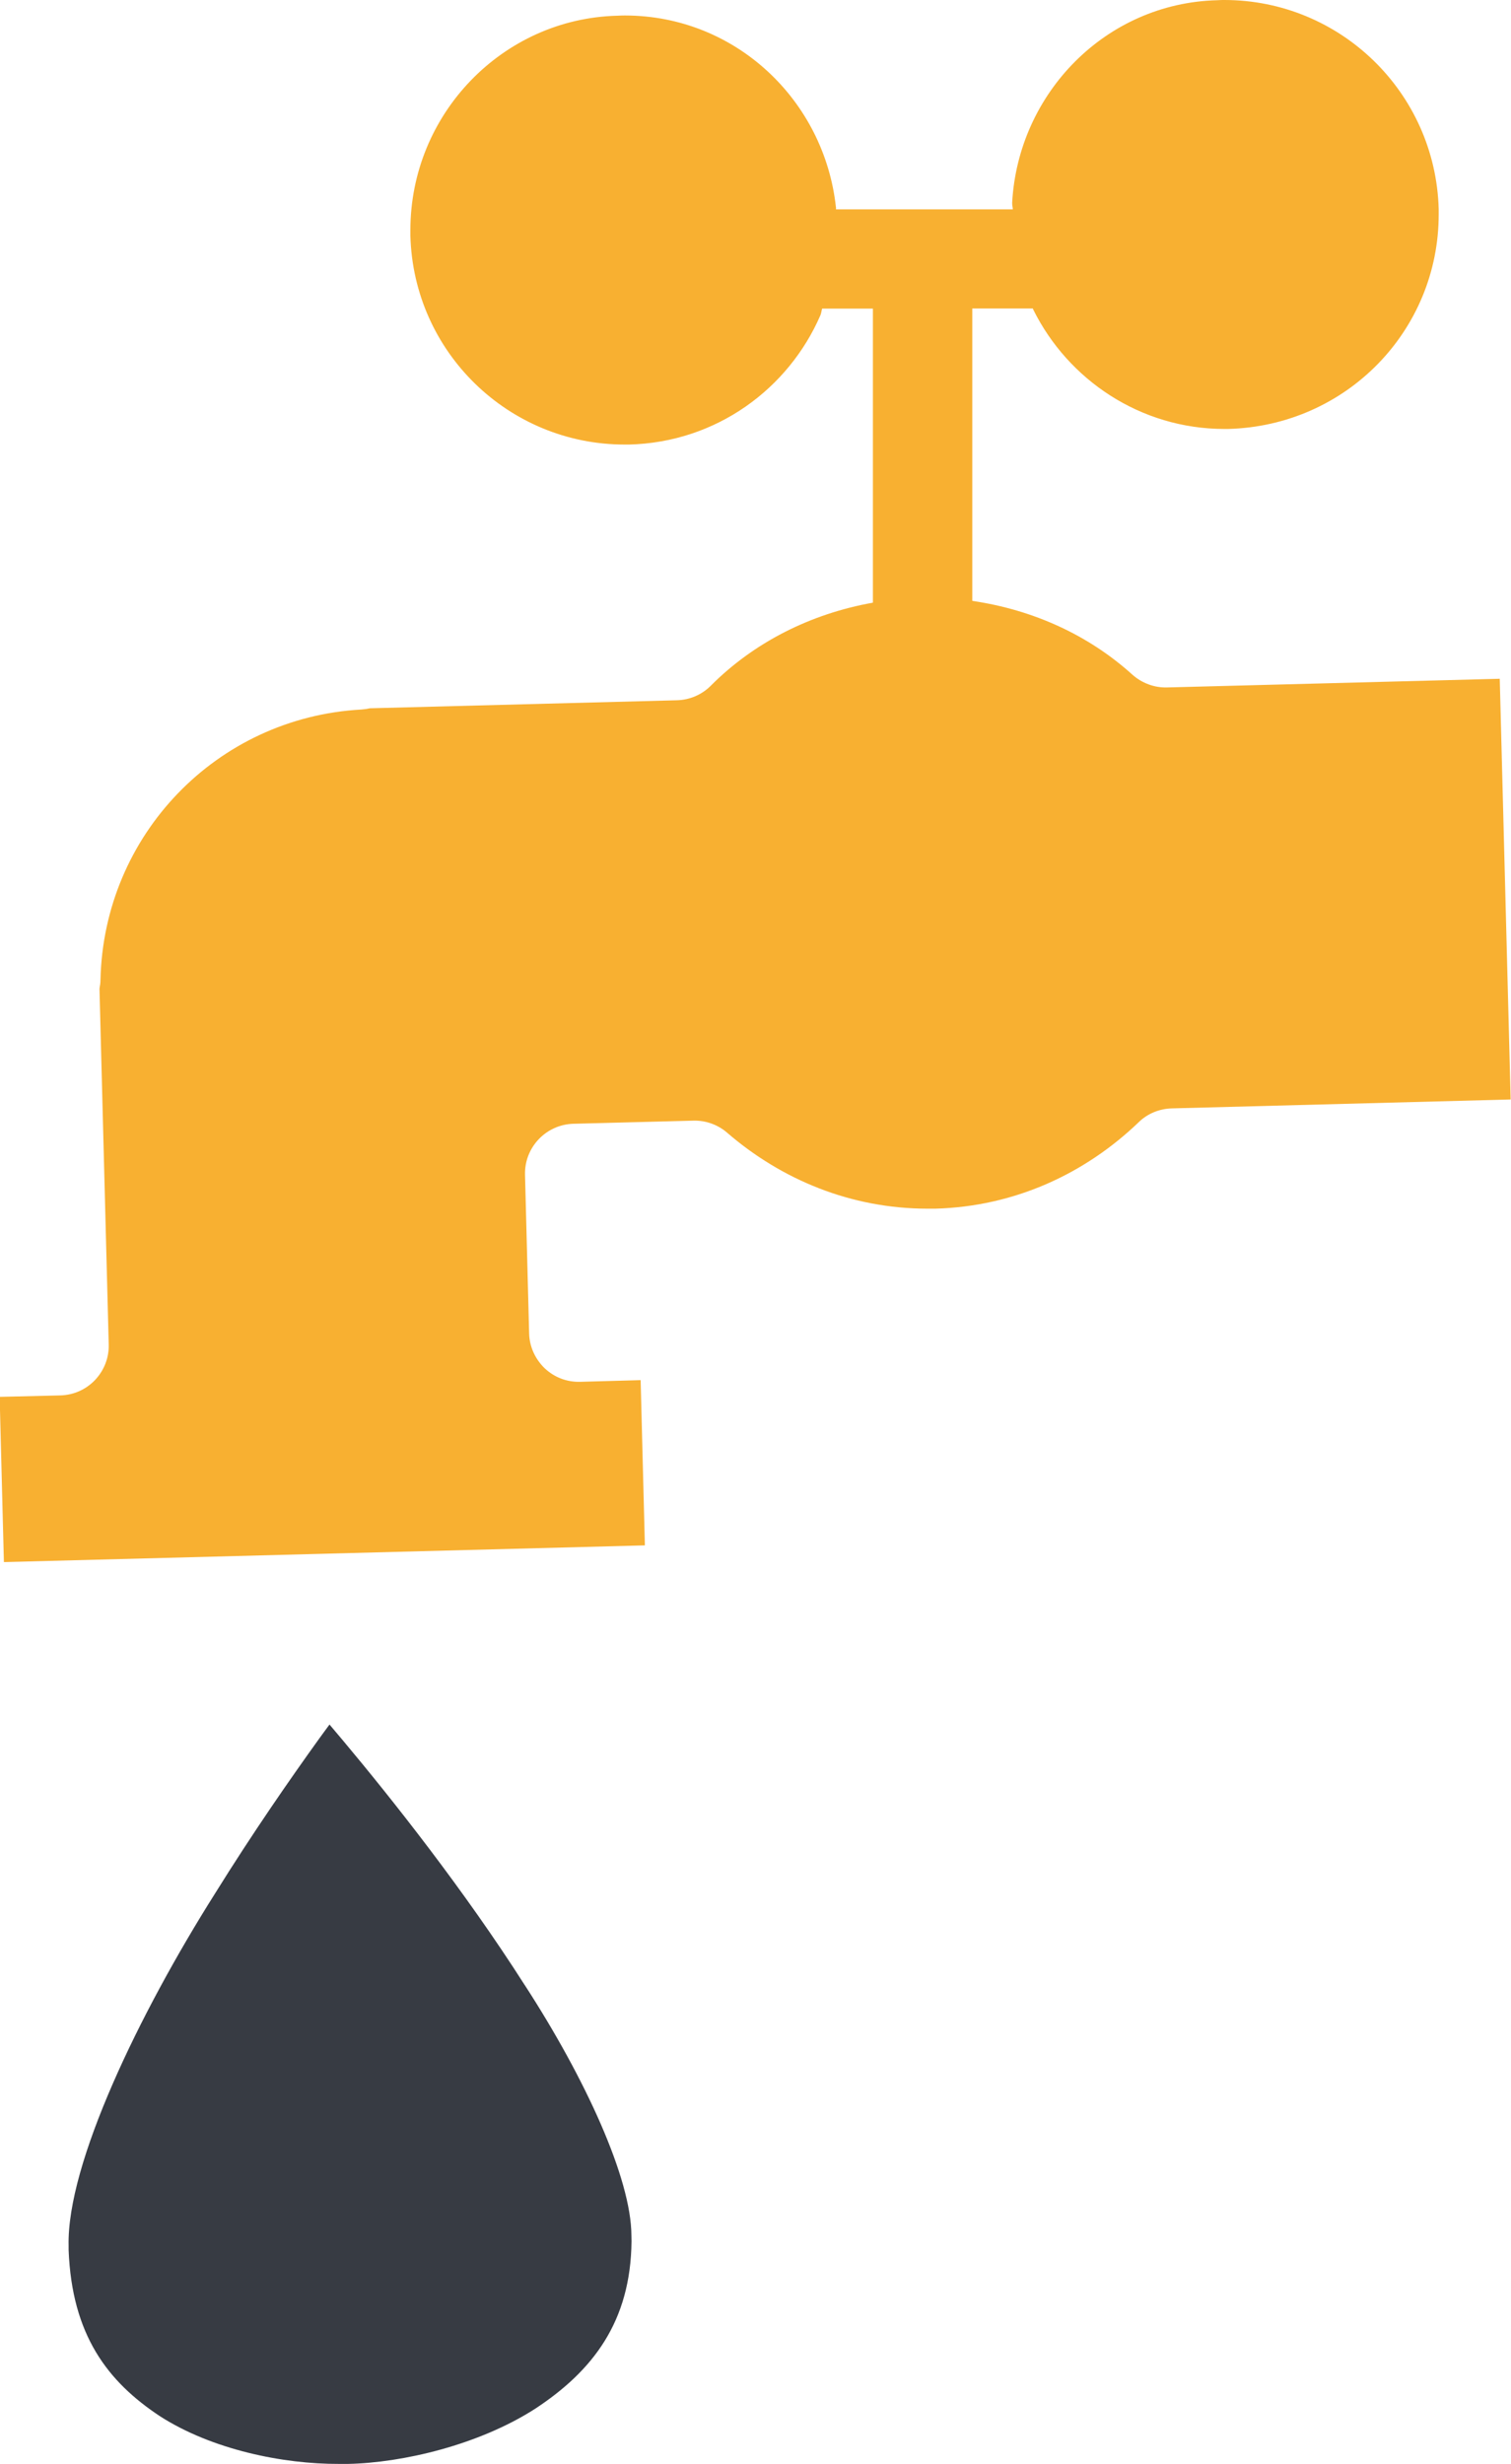 <?xml version="1.0" encoding="UTF-8"?>
<svg id="Livello_2" data-name="Livello 2" xmlns="http://www.w3.org/2000/svg" viewBox="0 0 135.64 221.14">
  <defs>
    <style>
      .cls-1 {
        fill: #f8b031;
      }

      .cls-2 {
        fill: #373b43;
      }
    </style>
  </defs>
  <g id="FONTANA">
    <g>
      <path class="cls-2" d="m47.1,178.16c-5.41-8.49-11.94-16.73-16.29-21.92-.43-.52-.85-1-1.23-1.46-.3.41-.63.85-.96,1.31-2.54,3.53-5.94,8.42-9.32,13.86-6.81,10.78-13.31,24.26-13.14,31.61q0,.19,0,.19v.18c.29,7.65,3.51,11.83,8.2,14.93,4.69,3.01,11.06,4.3,16.08,4.28.22,0,.52,0,.8,0,4.87-.1,11.72-1.68,16.83-4.97,5.14-3.39,8.55-7.79,8.62-15.01,0-.18-.01-.39-.01-.54-.02-5.08-4.12-14.05-9.57-22.45Z"/>
      <path class="cls-1" d="m134.66,60.92l-29.91.78c-1.13.03-2.25-.39-3.1-1.15-3.91-3.53-8.85-5.81-14.37-6.62v-26.24h5.44s.02.08.04.11h0c3.12,6.28,9.6,10.69,17.14,10.7.19,0,.29,0,.34,0,10.63-.28,18.91-8.84,18.91-19.26v-.49C128.85,8.29,120.31,0,109.9,0c-.14,0-.34,0-.64.02-10.01.26-17.86,8.36-18.4,18.17-.01.21.05.4.06.6h-15.88c0-.06.02-.12,0-.19-1.04-9.6-9.01-17.2-18.93-17.21-.14,0-.36,0-.7.02-10.27.26-18.56,8.8-18.57,19.23,0,.05,0,.23,0,.52.28,10.45,8.82,18.73,19.22,18.74.19,0,.32,0,.41,0,7.86-.2,14.31-5.02,17.17-11.59.09-.2.1-.41.16-.61h4.56v26.39c-5.66,1.01-10.71,3.6-14.55,7.45-.8.81-1.9,1.28-3.04,1.31l-27.58.72c-.25.06-.49.09-.75.11-13,.72-23.13,11.28-23.42,24.25,0,.27-.04.54-.09.8l.83,31.95c.03,1.18-.41,2.31-1.23,3.18-.82.86-1.93,1.35-3.12,1.38l-5.44.13.38,14.83,57.54-1.5-.38-14.83-5.44.15c-1.19.03-2.31-.4-3.18-1.22-.85-.83-1.36-1.93-1.39-3.12l-.37-14.25c-.06-2.46,1.89-4.5,4.34-4.57l10.78-.28c1.1-.03,2.19.36,3.02,1.08,4.9,4.23,11.14,6.82,18,6.82.22,0,.46,0,.68,0,7.13-.19,13.46-3.14,18.27-7.76.78-.77,1.86-1.21,2.97-1.24l30.42-.8-.98-37.77Z"/>
    </g>
  </g>
</svg>